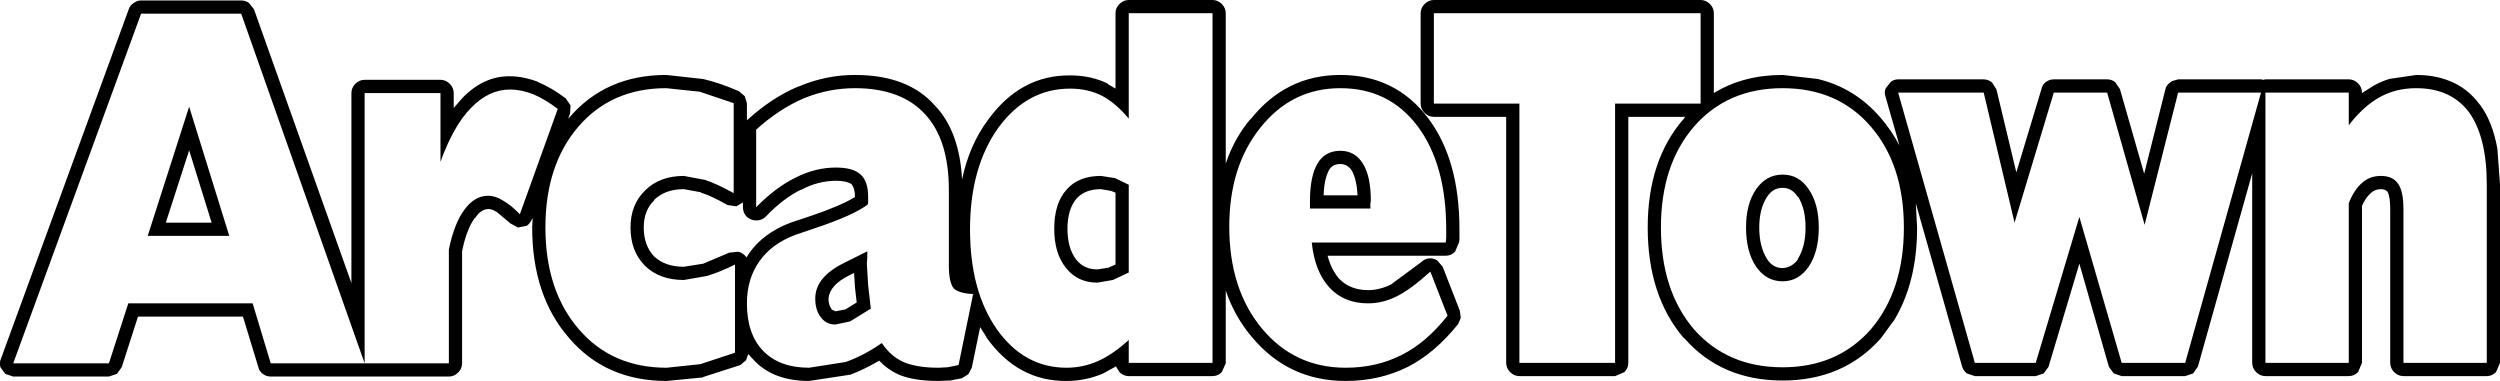 <?xml version="1.0" encoding="UTF-8" standalone="no"?>
<svg xmlns:xlink="http://www.w3.org/1999/xlink" height="43.2px" width="283.5px" xmlns="http://www.w3.org/2000/svg">
  <g transform="matrix(1.0, 0.0, 0.0, 1.0, 0.0, 0.0)">
    <path d="M161.55 0.45 Q162.0 0.0 162.6 0.0 L192.85 0.0 Q193.45 0.0 193.9 0.45 194.35 0.9 194.35 1.5 L194.35 10.55 Q197.7 8.5 202.15 8.5 L206.1 8.95 Q210.35 9.95 213.3 13.4 214.5 14.8 215.4 16.5 L213.8 10.9 Q213.65 10.45 213.85 10.0 L214.4 9.3 Q214.75 9.0 215.25 9.0 L224.95 9.0 Q225.45 9.0 225.9 9.35 L226.4 10.15 228.65 19.55 231.5 10.1 Q231.6 9.6 232.0 9.3 232.4 9.0 232.9 9.0 L238.95 9.0 Q239.45 9.0 239.85 9.3 L240.4 10.1 243.15 19.7 245.55 10.15 Q245.65 9.65 246.1 9.35 L246.3 9.2 247.0 9.0 256.4 9.0 256.65 9.05 256.9 9.0 266.35 9.0 Q266.95 9.0 267.4 9.45 267.85 9.9 267.85 10.5 L267.85 10.55 269.2 9.7 Q270.0 9.25 270.95 8.95 L274.0 8.5 Q276.05 8.5 277.7 9.15 279.8 9.95 281.2 11.85 L281.25 11.9 Q282.65 13.8 283.2 16.85 L283.5 20.9 283.5 41.15 283.05 42.2 Q282.6 42.65 282.0 42.65 L272.55 42.65 Q271.95 42.65 271.5 42.2 271.05 41.75 271.05 41.15 L271.05 23.7 Q271.05 22.3 270.75 21.75 L270.7 21.7 Q270.45 21.45 270.0 21.45 269.35 21.45 268.9 21.85 268.25 22.4 267.85 23.35 L267.85 41.15 267.4 42.2 Q266.95 42.65 266.35 42.65 L256.9 42.65 Q256.3 42.65 255.85 42.2 255.4 41.75 255.4 41.15 L255.4 19.65 249.25 41.55 248.7 42.35 247.8 42.65 240.6 42.65 239.7 42.35 239.15 41.6 235.8 29.9 232.3 41.6 231.75 42.35 230.85 42.65 223.95 42.65 223.05 42.35 Q222.65 42.05 222.5 41.55 L217.25 23.05 217.4 25.8 Q217.4 32.0 214.8 36.3 L213.3 38.35 Q209.05 43.15 202.15 43.15 195.2 43.15 191.0 38.35 L190.95 38.35 Q186.85 33.55 186.85 25.8 186.85 18.1 191.0 13.4 L191.1 13.25 184.65 13.25 184.65 41.15 Q184.65 41.75 184.2 42.2 L183.15 42.65 172.3 42.65 Q171.7 42.65 171.25 42.2 170.8 41.75 170.8 41.15 L170.8 13.25 162.6 13.25 Q162.0 13.25 161.55 12.8 161.1 12.35 161.1 11.75 L161.1 1.5 Q161.1 0.9 161.55 0.45 M161.95 13.4 Q165.5 18.1 165.5 26.0 L165.5 26.95 165.5 27.2 165.45 27.5 165.0 28.55 Q164.55 29.0 163.95 29.0 L150.55 29.0 Q150.95 30.55 151.85 31.6 153.1 32.9 155.15 32.9 156.45 32.9 157.75 32.25 L161.2 29.7 Q161.55 29.35 162.05 29.3 162.55 29.25 163.0 29.55 L163.6 30.25 165.55 35.25 165.65 36.05 165.35 36.75 Q162.7 40.05 159.65 41.6 156.45 43.2 152.6 43.2 146.1 43.2 141.95 38.2 140.0 35.9 139.0 32.95 L139.0 41.2 138.55 42.2 Q138.1 42.65 137.5 42.65 L128.0 42.65 Q127.4 42.65 126.95 42.2 L126.55 41.55 125.1 42.35 Q123.1 43.2 120.95 43.2 115.4 43.25 111.85 38.25 L111.85 38.2 111.15 37.1 110.2 41.7 109.8 42.45 109.05 42.9 107.75 43.15 107.6 43.15 106.45 43.2 Q103.55 43.2 101.85 42.45 100.65 41.9 99.7 40.9 98.0 41.9 96.4 42.5 L96.35 42.5 91.75 43.2 Q87.7 43.2 85.5 40.85 L84.85 40.15 84.6 40.85 83.95 41.4 79.75 42.75 79.7 42.8 75.6 43.2 Q68.7 43.2 64.55 38.35 60.35 33.55 60.35 25.8 L60.4 24.75 60.35 24.8 Q60.15 25.3 59.75 25.6 L58.75 25.8 57.9 25.35 56.35 24.05 56.25 24.0 Q55.8 23.7 55.35 23.7 54.5 23.75 53.9 24.7 L53.85 24.7 Q52.9 26.0 52.4 28.5 L52.4 41.2 Q52.4 41.8 51.95 42.25 51.5 42.7 50.9 42.7 L30.7 42.7 Q30.2 42.7 29.8 42.4 29.4 42.1 29.3 41.65 L27.55 35.9 15.65 35.9 13.8 41.65 13.25 42.4 12.35 42.7 1.5 42.7 0.6 42.4 0.05 41.65 Q-0.1 41.15 0.1 40.7 L14.6 1.05 Q14.75 0.6 15.15 0.35 15.55 0.05 16.0 0.05 L27.35 0.05 Q27.85 0.05 28.25 0.35 L28.8 1.05 39.85 32.1 39.85 10.55 Q39.85 9.95 40.3 9.5 40.75 9.05 41.35 9.05 L49.95 9.05 Q50.55 9.05 51.0 9.5 51.45 9.95 51.45 10.55 L51.45 12.25 52.4 11.15 Q54.85 8.6 57.85 8.65 59.35 8.65 61.05 9.3 L61.1 9.35 Q62.55 9.95 64.15 11.15 L64.7 11.95 64.65 12.85 64.45 13.4 64.5 13.4 Q68.65 8.5 75.55 8.5 L79.65 8.95 79.7 8.95 Q81.65 9.4 83.8 10.35 L84.45 10.9 84.7 11.7 84.7 13.65 84.75 13.6 Q87.55 11.05 90.55 9.8 L90.6 9.8 Q93.65 8.5 96.95 8.5 102.95 8.5 106.0 11.95 108.8 14.85 109.1 20.35 109.9 16.5 112.0 13.65 115.7 8.5 121.35 8.55 123.75 8.55 125.65 9.5 L125.65 9.55 126.5 10.05 126.5 1.5 Q126.5 0.9 126.95 0.45 127.4 0.0 128.0 0.0 L137.5 0.0 Q138.1 0.0 138.55 0.45 139.0 0.9 139.0 1.5 L139.0 18.55 Q139.95 15.7 141.8 13.5 L141.8 13.55 Q145.8 8.5 152.0 8.5 158.25 8.5 161.95 13.4 M198.0 25.8 Q198.0 23.1 199.15 21.45 200.3 19.8 202.15 19.8 204.0 19.8 205.1 21.45 206.25 23.1 206.25 25.8 206.25 28.55 205.1 30.25 203.95 31.9 202.15 31.9 200.3 31.9 199.15 30.25 198.0 28.55 198.0 25.8 M215.9 25.8 Q215.9 18.7 212.15 14.35 208.4 10.0 202.15 10.0 195.9 10.0 192.1 14.35 188.35 18.7 188.35 25.8 188.35 32.95 192.1 37.35 195.9 41.65 202.15 41.65 208.35 41.65 212.15 37.35 215.9 32.95 215.9 25.8 M266.35 10.5 L256.9 10.5 256.9 41.15 266.35 41.15 266.35 23.05 Q266.95 21.5 267.9 20.7 268.75 19.95 270.0 19.95 271.35 19.95 271.95 20.85 272.55 21.7 272.55 23.7 L272.55 41.15 282.0 41.15 282.0 20.9 Q282.0 15.55 280.0 12.75 277.95 10.0 274.0 10.0 271.7 10.0 269.9 11.0 268.05 12.0 266.35 14.2 L266.35 10.5 M224.95 10.5 L215.25 10.5 223.95 41.15 230.85 41.15 235.8 24.6 240.6 41.15 247.8 41.15 256.4 10.5 247.0 10.5 243.2 25.5 238.95 10.5 232.9 10.5 228.45 25.25 224.95 10.5 M162.6 1.5 L162.6 11.75 172.3 11.75 172.3 41.15 183.15 41.15 183.15 11.75 192.85 11.75 192.85 1.5 162.6 1.5 M199.5 25.8 Q199.5 28.0 200.4 29.4 201.05 30.4 202.15 30.4 203.2 30.35 203.9 29.4 L203.85 29.4 Q204.75 28.0 204.75 25.8 204.75 23.65 203.9 22.3 L203.85 22.3 Q203.2 21.3 202.15 21.3 201.05 21.3 200.4 22.3 199.5 23.65 199.5 25.8 M149.4 18.55 Q150.25 17.1 152.0 17.1 153.65 17.1 154.55 18.55 155.45 20.0 155.45 22.7 L155.4 23.15 155.4 23.65 148.55 23.65 148.55 22.8 Q148.55 20.0 149.4 18.55 M164.0 26.0 Q164.0 18.65 160.75 14.3 157.5 10.0 152.0 10.0 146.5 10.0 142.95 14.45 139.4 18.85 139.4 25.7 139.4 32.8 143.1 37.25 146.8 41.7 152.6 41.7 156.1 41.7 158.95 40.25 161.75 38.85 164.15 35.8 L162.2 30.8 Q160.0 32.8 158.4 33.6 156.8 34.4 155.15 34.4 152.4 34.4 150.75 32.6 149.1 30.8 148.75 27.5 L163.95 27.5 164.0 26.95 164.0 26.0 M150.7 19.3 Q150.15 20.35 150.1 22.15 L153.95 22.15 Q153.85 20.35 153.3 19.35 152.8 18.6 152.0 18.6 151.1 18.6 150.7 19.3 M128.0 20.95 L128.0 30.9 126.2 31.75 124.45 32.05 Q122.2 32.05 120.9 30.4 119.55 28.75 119.55 25.95 119.55 23.05 120.95 21.5 122.3 19.95 124.85 19.95 L126.45 20.2 128.0 20.95 M124.95 10.85 Q123.35 10.05 121.35 10.05 116.45 10.05 113.2 14.5 110.0 19.0 110.0 26.0 110.0 33.0 113.05 37.35 116.15 41.7 120.95 41.7 122.8 41.7 124.5 40.95 126.2 40.2 128.0 38.55 L128.0 41.15 137.5 41.15 137.5 1.5 128.0 1.5 128.0 13.45 Q126.55 11.7 124.95 10.85 M104.9 12.95 Q102.2 10.0 96.95 10.0 93.95 10.0 91.15 11.15 88.35 12.35 85.75 14.7 L85.75 23.5 Q87.95 21.25 90.2 20.15 92.45 19.0 94.8 19.0 96.75 19.0 97.6 19.8 98.45 20.55 98.45 22.35 L98.45 22.9 98.4 23.2 Q96.7 24.45 92.5 25.85 L90.15 26.65 Q87.5 27.65 86.1 29.65 84.7 31.65 84.7 34.4 84.7 37.9 86.55 39.8 88.4 41.7 91.75 41.7 L95.9 41.05 Q97.9 40.35 100.0 38.9 101.0 40.4 102.45 41.05 103.95 41.7 106.45 41.7 L107.45 41.65 108.7 41.4 110.35 33.35 Q108.7 33.25 108.15 32.7 107.6 32.05 107.6 30.05 L107.6 21.55 Q107.6 15.85 104.9 12.95 M83.2 11.7 L79.35 10.4 75.55 10.0 Q69.35 10.0 65.6 14.35 61.85 18.7 61.85 25.8 61.85 32.95 65.65 37.35 69.4 41.7 75.6 41.7 L79.4 41.3 83.35 40.0 83.35 30.0 Q81.65 30.85 80.15 31.3 L77.55 31.75 Q74.8 31.75 73.15 30.15 71.5 28.5 71.5 25.8 71.5 23.2 73.15 21.6 74.8 19.95 77.55 19.95 L79.95 20.4 Q81.2 20.8 83.2 21.9 L83.2 11.7 M60.5 10.7 Q59.1 10.15 57.85 10.15 55.45 10.15 53.45 12.2 51.45 14.2 49.95 18.35 L49.95 10.55 41.35 10.55 41.35 41.2 27.35 1.55 16.0 1.55 1.5 41.2 12.35 41.2 14.55 34.4 28.65 34.4 30.7 41.2 41.35 41.2 50.9 41.2 50.9 28.3 Q51.5 25.35 52.65 23.8 53.8 22.2 55.35 22.2 56.2 22.2 57.05 22.75 57.95 23.25 58.95 24.3 L63.25 12.35 Q61.8 11.25 60.5 10.7 M122.1 22.5 Q121.05 23.7 121.05 25.95 121.05 28.15 122.05 29.45 L122.1 29.5 Q122.95 30.55 124.45 30.55 L125.75 30.35 125.7 30.35 126.5 30.0 126.5 21.85 126.0 21.65 124.85 21.45 Q123.05 21.45 122.1 22.5 M96.6 20.9 Q96.0 20.5 94.8 20.5 92.8 20.5 90.9 21.5 L90.85 21.5 Q88.8 22.5 86.85 24.55 86.4 25.0 85.8 25.0 85.15 25.0 84.7 24.6 84.25 24.15 84.25 23.5 L84.25 22.95 83.5 23.4 82.5 23.25 Q80.65 22.2 79.5 21.85 L79.45 21.8 77.55 21.45 Q75.45 21.45 74.2 22.65 L74.2 22.7 Q73.0 23.85 73.0 25.8 73.0 27.85 74.2 29.1 75.45 30.25 77.55 30.25 L79.75 29.9 82.7 28.65 83.7 28.55 Q84.2 28.65 84.55 29.05 L84.65 29.2 84.9 28.8 Q86.5 26.45 89.65 25.25 L92.05 24.45 Q95.3 23.35 96.95 22.35 96.95 21.35 96.6 20.95 L96.6 20.9 M95.85 35.1 L97.15 34.3 96.95 32.55 96.95 32.5 96.85 30.95 96.35 31.2 Q94.1 32.3 93.95 33.85 93.95 34.6 94.3 35.05 L94.3 35.1 94.75 35.3 95.8 35.1 95.85 35.1 M96.4 36.45 L94.75 36.8 Q93.7 36.8 93.1 36.0 92.45 35.2 92.45 33.85 92.45 31.45 95.65 29.85 L98.35 28.5 98.35 29.2 98.3 29.9 98.45 32.35 98.75 35.0 96.4 36.45 M21.45 17.05 L18.8 25.25 24.0 25.25 21.45 17.05 M26.0 26.75 L16.75 26.75 21.45 12.1 26.0 26.75" fill="#000000" fill-rule="evenodd" stroke="none"/>
  </g>
</svg>

